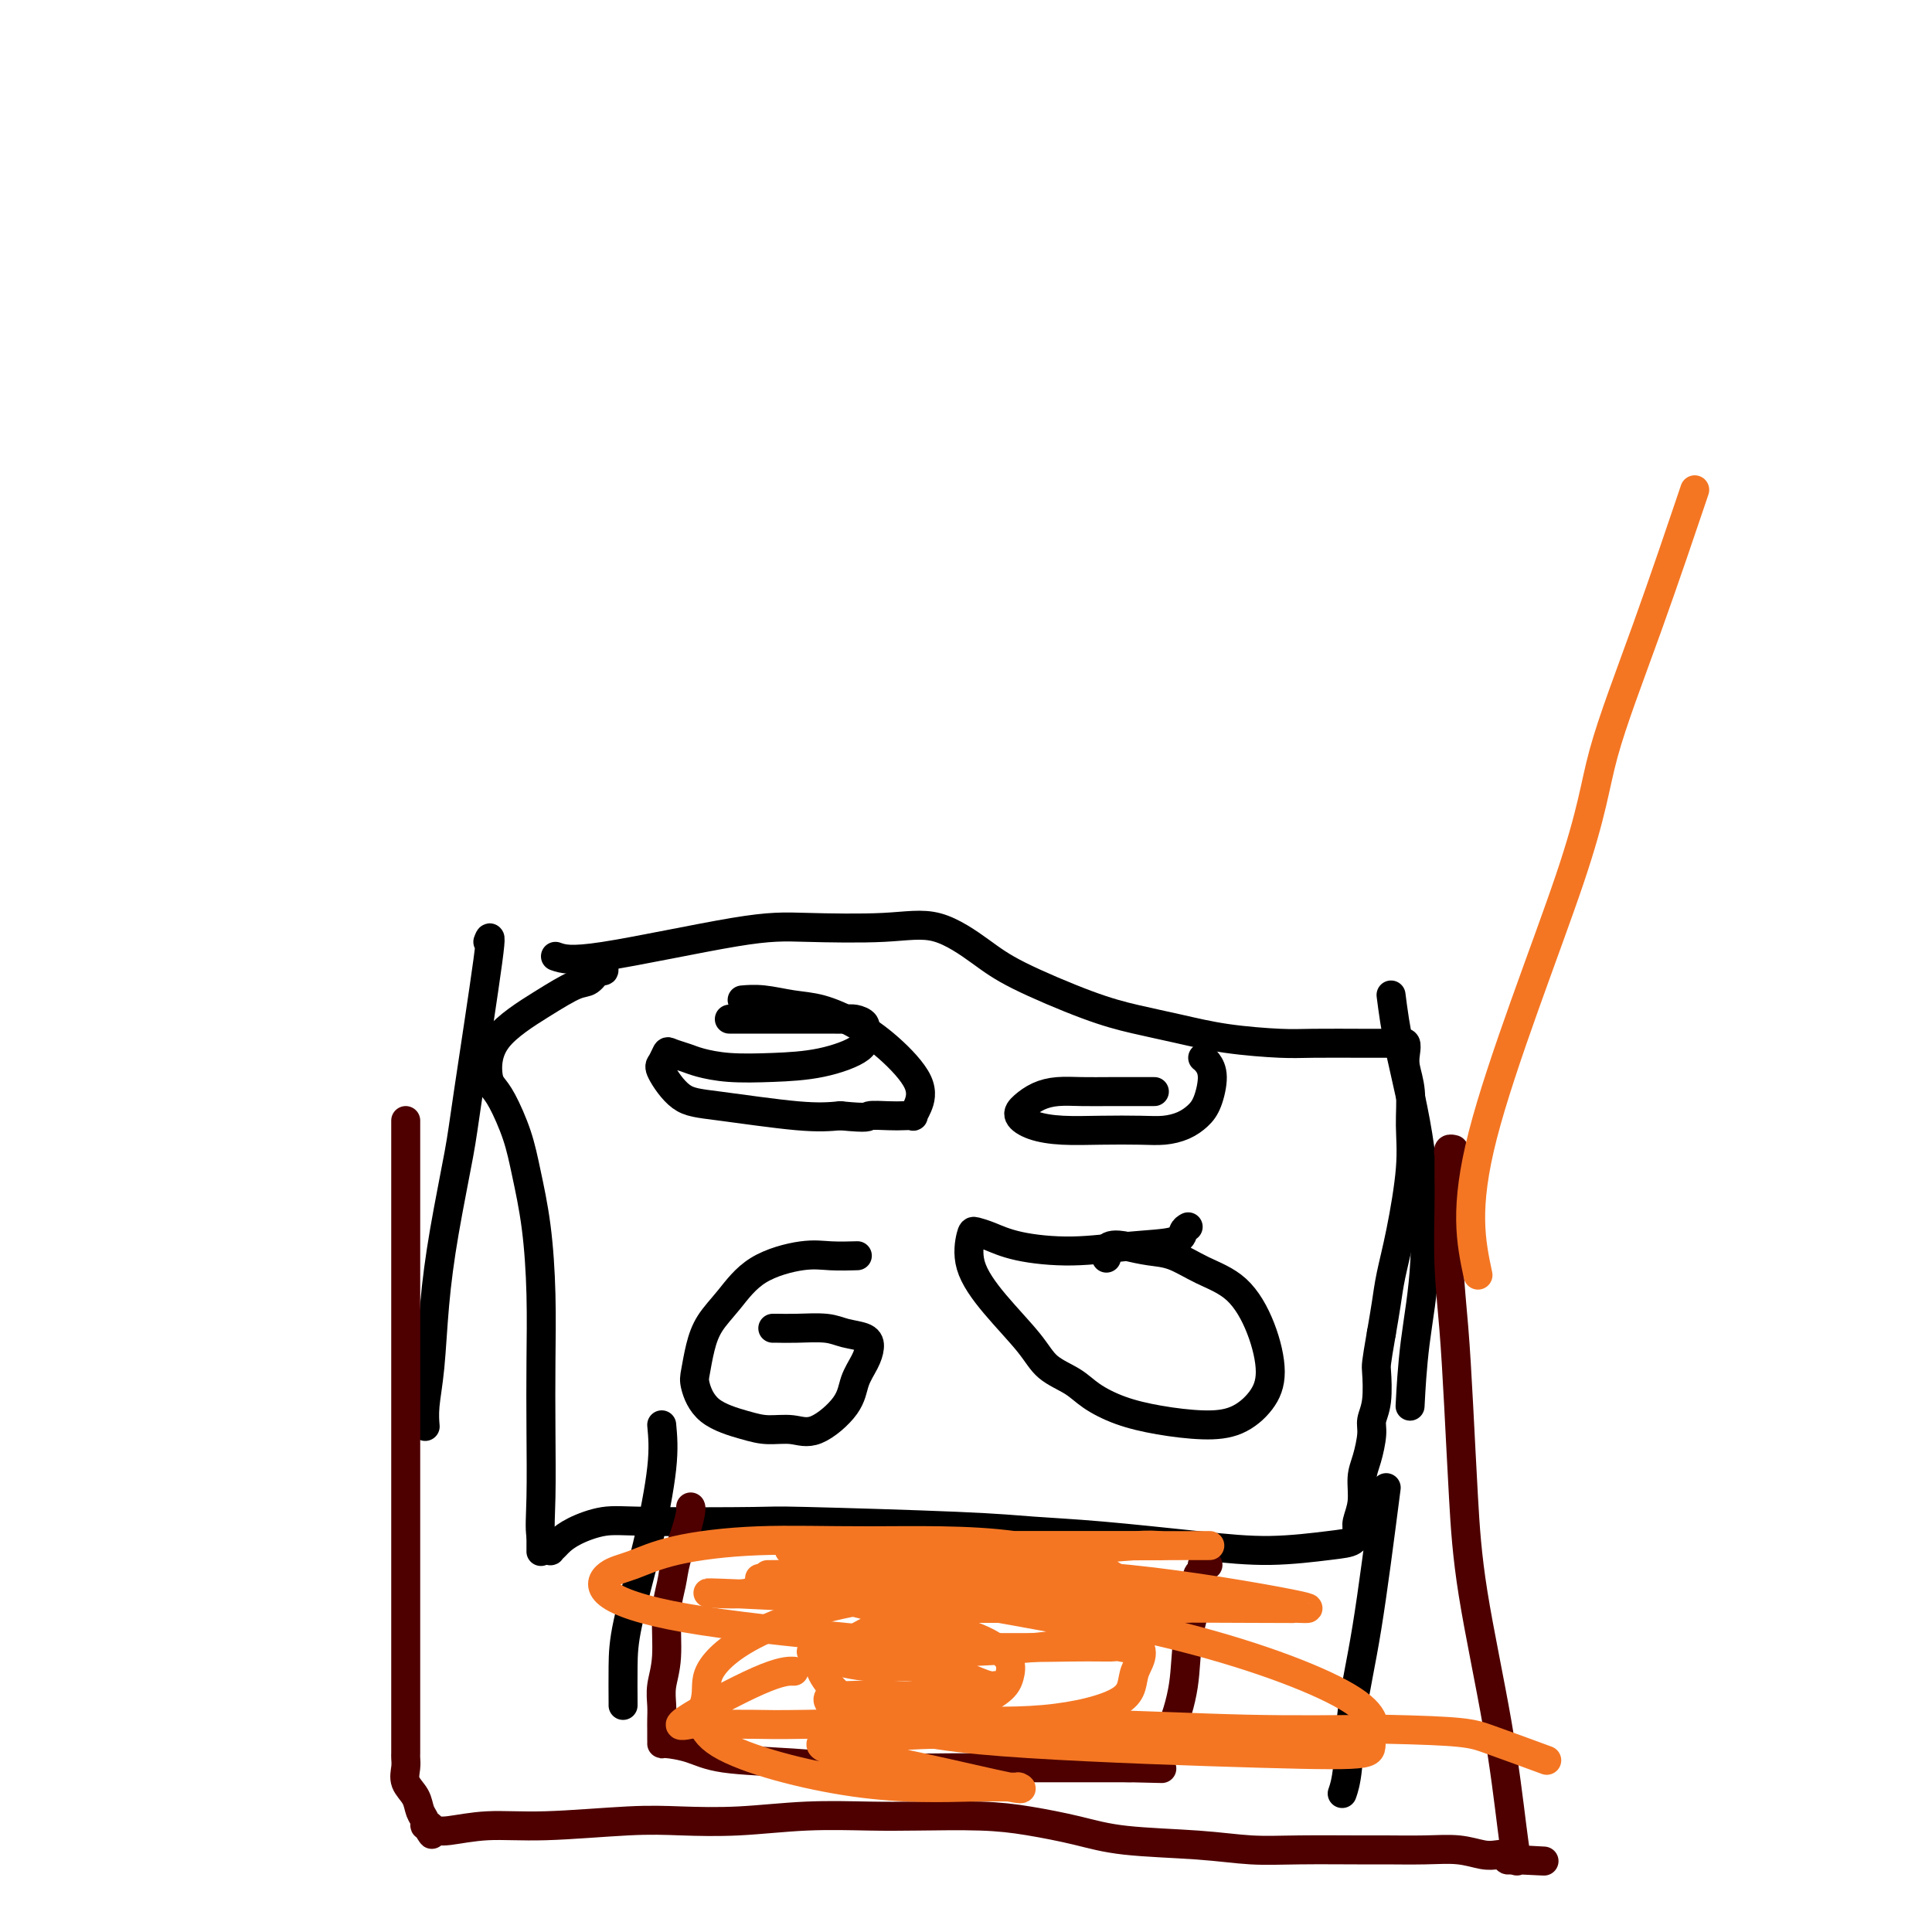 <svg viewBox='0 0 400 400' version='1.1' xmlns='http://www.w3.org/2000/svg' xmlns:xlink='http://www.w3.org/1999/xlink'><g fill='none' stroke='#000000' stroke-width='6' stroke-linecap='round' stroke-linejoin='round'><path d='M115,198c1.513,0.534 3.027,1.067 10,0c6.973,-1.067 19.407,-3.735 27,-5c7.593,-1.265 10.347,-1.128 15,-1c4.653,0.128 11.207,0.247 16,0c4.793,-0.247 7.825,-0.859 11,0c3.175,0.859 6.491,3.189 9,5c2.509,1.811 4.209,3.105 8,5c3.791,1.895 9.672,4.392 14,6c4.328,1.608 7.102,2.326 10,3c2.898,0.674 5.918,1.305 9,2c3.082,0.695 6.225,1.454 10,2c3.775,0.546 8.180,0.878 11,1c2.820,0.122 4.055,0.033 7,0c2.945,-0.033 7.602,-0.009 10,0c2.398,0.009 2.538,0.002 3,0c0.462,-0.002 1.247,-0.000 2,0c0.753,0.000 1.473,-0.001 2,0c0.527,0.001 0.859,0.006 1,0c0.141,-0.006 0.089,-0.022 0,0c-0.089,0.022 -0.216,0.082 0,0c0.216,-0.082 0.775,-0.307 1,0c0.225,0.307 0.114,1.145 0,2c-0.114,0.855 -0.233,1.727 0,3c0.233,1.273 0.816,2.947 1,5c0.184,2.053 -0.031,4.483 0,7c0.031,2.517 0.307,5.119 0,9c-0.307,3.881 -1.196,9.040 -2,13c-0.804,3.960 -1.524,6.720 -2,9c-0.476,2.280 -0.707,4.080 -1,6c-0.293,1.920 -0.646,3.960 -1,6'/><path d='M286,276c-1.172,6.765 -1.101,6.676 -1,8c0.101,1.324 0.233,4.061 0,6c-0.233,1.939 -0.832,3.081 -1,4c-0.168,0.919 0.095,1.615 0,3c-0.095,1.385 -0.547,3.459 -1,5c-0.453,1.541 -0.907,2.549 -1,4c-0.093,1.451 0.176,3.344 0,5c-0.176,1.656 -0.796,3.075 -1,4c-0.204,0.925 0.008,1.356 0,2c-0.008,0.644 -0.236,1.500 -1,2c-0.764,0.500 -2.062,0.642 -5,1c-2.938,0.358 -7.514,0.930 -12,1c-4.486,0.070 -8.881,-0.363 -15,-1c-6.119,-0.637 -13.961,-1.477 -20,-2c-6.039,-0.523 -10.273,-0.728 -14,-1c-3.727,-0.272 -6.945,-0.610 -16,-1c-9.055,-0.390 -23.945,-0.831 -31,-1c-7.055,-0.169 -6.275,-0.067 -11,0c-4.725,0.067 -14.953,0.098 -21,0c-6.047,-0.098 -7.911,-0.324 -10,0c-2.089,0.324 -4.401,1.197 -6,2c-1.599,0.803 -2.484,1.536 -3,2c-0.516,0.464 -0.664,0.660 -1,1c-0.336,0.340 -0.861,0.823 -1,1c-0.139,0.177 0.106,0.047 0,0c-0.106,-0.047 -0.564,-0.010 -1,0c-0.436,0.010 -0.849,-0.006 -1,0c-0.151,0.006 -0.041,0.032 0,0c0.041,-0.032 0.011,-0.124 0,0c-0.011,0.124 -0.003,0.464 0,0c0.003,-0.464 0.002,-1.732 0,-3'/><path d='M112,318c-0.310,-1.607 -0.085,-4.123 0,-8c0.085,-3.877 0.031,-9.115 0,-14c-0.031,-4.885 -0.038,-9.416 0,-14c0.038,-4.584 0.120,-9.220 0,-14c-0.120,-4.780 -0.441,-9.703 -1,-14c-0.559,-4.297 -1.355,-7.966 -2,-11c-0.645,-3.034 -1.139,-5.432 -2,-8c-0.861,-2.568 -2.088,-5.306 -3,-7c-0.912,-1.694 -1.510,-2.346 -2,-3c-0.490,-0.654 -0.872,-1.312 -1,-3c-0.128,-1.688 -0.003,-4.408 2,-7c2.003,-2.592 5.886,-5.058 9,-7c3.114,-1.942 5.461,-3.361 7,-4c1.539,-0.639 2.269,-0.497 3,-1c0.731,-0.503 1.464,-1.650 2,-2c0.536,-0.350 0.875,0.098 1,0c0.125,-0.098 0.036,-0.742 0,-1c-0.036,-0.258 -0.018,-0.129 0,0'/><path d='M151,211c2.355,0.000 4.710,0.000 7,0c2.290,-0.000 4.513,-0.000 6,0c1.487,0.000 2.236,0.000 3,0c0.764,-0.000 1.541,-0.001 2,0c0.459,0.001 0.600,0.003 1,0c0.400,-0.003 1.059,-0.010 2,0c0.941,0.010 2.163,0.035 3,0c0.837,-0.035 1.288,-0.132 2,0c0.712,0.132 1.685,0.494 2,1c0.315,0.506 -0.028,1.156 0,2c0.028,0.844 0.425,1.884 -1,3c-1.425,1.116 -4.674,2.310 -8,3c-3.326,0.690 -6.730,0.875 -10,1c-3.270,0.125 -6.406,0.189 -9,0c-2.594,-0.189 -4.645,-0.632 -6,-1c-1.355,-0.368 -2.012,-0.660 -3,-1c-0.988,-0.340 -2.307,-0.729 -3,-1c-0.693,-0.271 -0.762,-0.425 -1,0c-0.238,0.425 -0.646,1.428 -1,2c-0.354,0.572 -0.656,0.714 0,2c0.656,1.286 2.269,3.716 4,5c1.731,1.284 3.582,1.423 8,2c4.418,0.577 11.405,1.594 16,2c4.595,0.406 6.797,0.203 9,0'/><path d='M174,231c6.261,0.619 5.414,0.167 6,0c0.586,-0.167 2.604,-0.049 4,0c1.396,0.049 2.168,0.028 3,0c0.832,-0.028 1.722,-0.064 2,0c0.278,0.064 -0.058,0.229 0,0c0.058,-0.229 0.509,-0.853 1,-2c0.491,-1.147 1.021,-2.818 0,-5c-1.021,-2.182 -3.595,-4.876 -6,-7c-2.405,-2.124 -4.641,-3.680 -7,-5c-2.359,-1.320 -4.839,-2.406 -7,-3c-2.161,-0.594 -4.002,-0.695 -6,-1c-1.998,-0.305 -4.153,-0.813 -6,-1c-1.847,-0.187 -3.385,-0.053 -4,0c-0.615,0.053 -0.308,0.027 0,0'/><path d='M177,260c0.446,-0.014 0.893,-0.027 0,0c-0.893,0.027 -3.124,0.096 -5,0c-1.876,-0.096 -3.395,-0.355 -6,0c-2.605,0.355 -6.295,1.324 -9,3c-2.705,1.676 -4.425,4.060 -6,6c-1.575,1.940 -3.005,3.436 -4,5c-0.995,1.564 -1.554,3.196 -2,5c-0.446,1.804 -0.778,3.780 -1,5c-0.222,1.220 -0.335,1.685 0,3c0.335,1.315 1.119,3.481 3,5c1.881,1.519 4.861,2.392 7,3c2.139,0.608 3.437,0.950 5,1c1.563,0.050 3.392,-0.191 5,0c1.608,0.191 2.995,0.816 5,0c2.005,-0.816 4.628,-3.073 6,-5c1.372,-1.927 1.494,-3.524 2,-5c0.506,-1.476 1.397,-2.830 2,-4c0.603,-1.170 0.917,-2.156 1,-3c0.083,-0.844 -0.065,-1.547 -1,-2c-0.935,-0.453 -2.657,-0.657 -4,-1c-1.343,-0.343 -2.307,-0.824 -4,-1c-1.693,-0.176 -4.113,-0.047 -6,0c-1.887,0.047 -3.239,0.013 -4,0c-0.761,-0.013 -0.932,-0.004 -1,0c-0.068,0.004 -0.034,0.002 0,0'/><path d='M246,254c-0.393,0.217 -0.785,0.434 -1,1c-0.215,0.566 -0.252,1.480 -2,2c-1.748,0.520 -5.207,0.647 -9,1c-3.793,0.353 -7.919,0.931 -12,1c-4.081,0.069 -8.116,-0.372 -11,-1c-2.884,-0.628 -4.617,-1.445 -6,-2c-1.383,-0.555 -2.418,-0.848 -3,-1c-0.582,-0.152 -0.713,-0.161 -1,1c-0.287,1.161 -0.730,3.493 0,6c0.730,2.507 2.633,5.188 5,8c2.367,2.812 5.197,5.754 7,8c1.803,2.246 2.579,3.795 4,5c1.421,1.205 3.487,2.064 5,3c1.513,0.936 2.472,1.949 4,3c1.528,1.051 3.623,2.141 6,3c2.377,0.859 5.034,1.486 8,2c2.966,0.514 6.241,0.913 9,1c2.759,0.087 5.003,-0.140 7,-1c1.997,-0.860 3.747,-2.354 5,-4c1.253,-1.646 2.009,-3.443 2,-6c-0.009,-2.557 -0.784,-5.876 -2,-9c-1.216,-3.124 -2.873,-6.055 -5,-8c-2.127,-1.945 -4.725,-2.903 -7,-4c-2.275,-1.097 -4.228,-2.334 -6,-3c-1.772,-0.666 -3.363,-0.762 -5,-1c-1.637,-0.238 -3.318,-0.619 -5,-1'/><path d='M233,258c-4.467,-0.956 -4.133,1.156 -4,2c0.133,0.844 0.067,0.422 0,0'/><path d='M239,226c-0.338,-0.000 -0.677,-0.001 -1,0c-0.323,0.001 -0.631,0.002 -2,0c-1.369,-0.002 -3.798,-0.009 -6,0c-2.202,0.009 -4.175,0.033 -6,0c-1.825,-0.033 -3.501,-0.121 -5,0c-1.499,0.121 -2.820,0.453 -4,1c-1.180,0.547 -2.220,1.309 -3,2c-0.780,0.691 -1.301,1.309 -1,2c0.301,0.691 1.423,1.454 3,2c1.577,0.546 3.608,0.876 6,1c2.392,0.124 5.144,0.042 8,0c2.856,-0.042 5.815,-0.043 8,0c2.185,0.043 3.595,0.129 5,0c1.405,-0.129 2.804,-0.472 4,-1c1.196,-0.528 2.187,-1.241 3,-2c0.813,-0.759 1.447,-1.562 2,-3c0.553,-1.438 1.024,-3.509 1,-5c-0.024,-1.491 -0.545,-2.401 -1,-3c-0.455,-0.599 -0.844,-0.885 -1,-1c-0.156,-0.115 -0.078,-0.057 0,0'/><path d='M137,295c0.226,2.419 0.453,4.838 0,9c-0.453,4.162 -1.585,10.068 -3,16c-1.415,5.932 -3.111,11.891 -4,16c-0.889,4.109 -0.970,6.370 -1,9c-0.030,2.630 -0.008,5.631 0,7c0.008,1.369 0.002,1.105 0,1c-0.002,-0.105 -0.001,-0.053 0,0'/><path d='M287,308c-1.373,10.656 -2.746,21.311 -4,29c-1.254,7.689 -2.388,12.411 -3,17c-0.612,4.589 -0.703,9.043 -1,12c-0.297,2.957 -0.799,4.416 -1,5c-0.201,0.584 -0.100,0.292 0,0'/><path d='M288,206c0.437,3.392 0.874,6.785 2,12c1.126,5.215 2.943,12.254 4,20c1.057,7.746 1.356,16.200 1,23c-0.356,6.800 -1.365,11.946 -2,17c-0.635,5.054 -0.896,10.015 -1,12c-0.104,1.985 -0.052,0.992 0,0'/><path d='M101,195c0.413,-1.077 0.826,-2.153 0,4c-0.826,6.153 -2.889,19.536 -4,27c-1.111,7.464 -1.268,9.010 -2,13c-0.732,3.990 -2.038,10.425 -3,16c-0.962,5.575 -1.578,10.289 -2,15c-0.422,4.711 -0.649,9.417 -1,13c-0.351,3.583 -0.825,6.042 -1,8c-0.175,1.958 -0.050,3.417 0,4c0.050,0.583 0.025,0.292 0,0'/></g>
<g fill='none' stroke='#4E0000' stroke-width='6' stroke-linecap='round' stroke-linejoin='round'><path d='M84,232c-0.000,0.837 -0.000,1.674 0,3c0.000,1.326 0.000,3.142 0,6c-0.000,2.858 -0.000,6.757 0,11c0.000,4.243 0.000,8.829 0,14c-0.000,5.171 -0.000,10.928 0,16c0.000,5.072 0.000,9.459 0,14c-0.000,4.541 -0.000,9.236 0,14c0.000,4.764 0.000,9.596 0,13c-0.000,3.404 -0.000,5.379 0,8c0.000,2.621 0.000,5.889 0,9c-0.000,3.111 -0.000,6.066 0,8c0.000,1.934 0.000,2.847 0,4c-0.000,1.153 -0.000,2.546 0,4c0.000,1.454 0.001,2.969 0,4c-0.001,1.031 -0.002,1.578 0,2c0.002,0.422 0.007,0.721 0,1c-0.007,0.279 -0.027,0.540 0,1c0.027,0.460 0.102,1.121 0,2c-0.102,0.879 -0.382,1.977 0,3c0.382,1.023 1.427,1.972 2,3c0.573,1.028 0.675,2.136 1,3c0.325,0.864 0.872,1.485 1,2c0.128,0.515 -0.162,0.922 0,1c0.162,0.078 0.775,-0.175 1,0c0.225,0.175 0.060,0.778 0,1c-0.060,0.222 -0.017,0.063 0,0c0.017,-0.063 0.009,-0.032 0,0'/><path d='M89,379c0.784,1.546 0.242,0.410 0,0c-0.242,-0.410 -0.186,-0.095 0,0c0.186,0.095 0.500,-0.031 1,0c0.500,0.031 1.184,0.218 3,0c1.816,-0.218 4.762,-0.842 8,-1c3.238,-0.158 6.768,0.150 12,0c5.232,-0.150 12.164,-0.758 17,-1c4.836,-0.242 7.574,-0.117 11,0c3.426,0.117 7.540,0.227 12,0c4.460,-0.227 9.266,-0.791 14,-1c4.734,-0.209 9.397,-0.064 13,0c3.603,0.064 6.146,0.048 10,0c3.854,-0.048 9.020,-0.129 13,0c3.980,0.129 6.774,0.469 10,1c3.226,0.531 6.884,1.252 10,2c3.116,0.748 5.692,1.521 10,2c4.308,0.479 10.350,0.664 15,1c4.650,0.336 7.907,0.822 11,1c3.093,0.178 6.020,0.047 10,0c3.980,-0.047 9.012,-0.009 12,0c2.988,0.009 3.930,-0.011 6,0c2.070,0.011 5.266,0.055 8,0c2.734,-0.055 5.005,-0.207 7,0c1.995,0.207 3.715,0.773 5,1c1.285,0.227 2.134,0.113 3,0c0.866,-0.113 1.749,-0.227 2,0c0.251,0.227 -0.129,0.793 0,1c0.129,0.207 0.766,0.056 1,0c0.234,-0.056 0.063,-0.015 0,0c-0.063,0.015 -0.018,0.004 0,0c0.018,-0.004 0.009,-0.002 0,0'/><path d='M313,385c12.603,0.620 4.109,0.169 1,0c-3.109,-0.169 -0.835,-0.057 0,0c0.835,0.057 0.231,0.058 0,0c-0.231,-0.058 -0.089,-0.173 0,0c0.089,0.173 0.126,0.636 0,0c-0.126,-0.636 -0.415,-2.371 -1,-7c-0.585,-4.629 -1.466,-12.151 -3,-21c-1.534,-8.849 -3.721,-19.025 -5,-27c-1.279,-7.975 -1.649,-13.748 -2,-20c-0.351,-6.252 -0.682,-12.981 -1,-19c-0.318,-6.019 -0.621,-11.328 -1,-16c-0.379,-4.672 -0.834,-8.708 -1,-13c-0.166,-4.292 -0.045,-8.839 0,-12c0.045,-3.161 0.012,-4.937 0,-6c-0.012,-1.063 -0.004,-1.413 0,-2c0.004,-0.587 0.005,-1.411 0,-2c-0.005,-0.589 -0.015,-0.942 0,-1c0.015,-0.058 0.056,0.180 0,0c-0.056,-0.180 -0.207,-0.779 0,-1c0.207,-0.221 0.774,-0.063 1,0c0.226,0.063 0.113,0.032 0,0'/><path d='M143,312c0.058,0.120 0.117,0.239 0,1c-0.117,0.761 -0.408,2.162 -1,4c-0.592,1.838 -1.483,4.112 -2,6c-0.517,1.888 -0.660,3.390 -1,5c-0.340,1.610 -0.876,3.327 -1,6c-0.124,2.673 0.163,6.303 0,9c-0.163,2.697 -0.776,4.463 -1,6c-0.224,1.537 -0.060,2.845 0,4c0.060,1.155 0.016,2.156 0,3c-0.016,0.844 -0.005,1.532 0,2c0.005,0.468 0.002,0.716 0,1c-0.002,0.284 -0.003,0.605 0,1c0.003,0.395 0.011,0.865 0,1c-0.011,0.135 -0.039,-0.065 1,0c1.039,0.065 3.146,0.396 5,1c1.854,0.604 3.453,1.482 7,2c3.547,0.518 9.040,0.675 14,1c4.960,0.325 9.387,0.819 15,1c5.613,0.181 12.413,0.048 18,0c5.587,-0.048 9.963,-0.013 14,0c4.037,0.013 7.735,0.003 10,0c2.265,-0.003 3.096,-0.001 4,0c0.904,0.001 1.882,0.000 3,0c1.118,-0.000 2.378,-0.000 3,0c0.622,0.000 0.606,0.000 1,0c0.394,-0.000 1.197,-0.000 2,0'/><path d='M234,366c12.934,0.309 3.270,0.083 0,0c-3.270,-0.083 -0.144,-0.022 1,0c1.144,0.022 0.307,0.006 0,0c-0.307,-0.006 -0.083,-0.002 0,0c0.083,0.002 0.025,0.000 0,0c-0.025,-0.000 -0.016,0.000 0,0c0.016,-0.000 0.041,-0.001 0,0c-0.041,0.001 -0.148,0.003 0,0c0.148,-0.003 0.549,-0.009 1,0c0.451,0.009 0.951,0.035 2,-1c1.049,-1.035 2.645,-3.131 4,-6c1.355,-2.869 2.467,-6.513 3,-10c0.533,-3.487 0.486,-6.818 1,-10c0.514,-3.182 1.588,-6.215 2,-8c0.412,-1.785 0.163,-2.321 0,-3c-0.163,-0.679 -0.241,-1.503 0,-2c0.241,-0.497 0.800,-0.669 1,-1c0.200,-0.331 0.039,-0.821 0,-1c-0.039,-0.179 0.042,-0.048 0,0c-0.042,0.048 -0.207,0.013 0,0c0.207,-0.013 0.787,-0.003 1,0c0.213,0.003 0.061,0.001 0,0c-0.061,-0.001 -0.030,-0.000 0,0'/></g>
<g fill='none' stroke='#F47623' stroke-width='6' stroke-linecap='round' stroke-linejoin='round'><path d='M159,326c-0.137,0.009 -0.273,0.017 1,0c1.273,-0.017 3.956,-0.061 7,0c3.044,0.061 6.449,0.227 10,1c3.551,0.773 7.248,2.154 11,3c3.752,0.846 7.558,1.158 13,2c5.442,0.842 12.521,2.215 17,3c4.479,0.785 6.358,0.983 8,1c1.642,0.017 3.045,-0.147 4,0c0.955,0.147 1.460,0.603 2,1c0.540,0.397 1.115,0.733 1,1c-0.115,0.267 -0.918,0.464 -4,1c-3.082,0.536 -8.442,1.412 -14,2c-5.558,0.588 -11.314,0.890 -16,1c-4.686,0.110 -8.303,0.030 -12,0c-3.697,-0.030 -7.474,-0.008 -10,0c-2.526,0.008 -3.801,0.004 -5,0c-1.199,-0.004 -2.322,-0.007 -3,0c-0.678,0.007 -0.911,0.026 -1,0c-0.089,-0.026 -0.034,-0.095 0,0c0.034,0.095 0.046,0.354 2,1c1.954,0.646 5.849,1.678 9,2c3.151,0.322 5.558,-0.068 8,0c2.442,0.068 4.920,0.592 7,1c2.080,0.408 3.762,0.701 5,1c1.238,0.299 2.031,0.605 3,1c0.969,0.395 2.116,0.879 3,1c0.884,0.121 1.507,-0.121 1,0c-0.507,0.121 -2.145,0.606 -4,1c-1.855,0.394 -3.928,0.697 -6,1'/><path d='M196,351c-3.440,0.312 -7.541,0.091 -11,0c-3.459,-0.091 -6.276,-0.053 -8,0c-1.724,0.053 -2.354,0.119 -3,0c-0.646,-0.119 -1.307,-0.424 -2,0c-0.693,0.424 -1.419,1.578 2,3c3.419,1.422 10.981,3.113 17,4c6.019,0.887 10.494,0.969 14,1c3.506,0.031 6.043,0.010 8,0c1.957,-0.010 3.334,-0.010 4,0c0.666,0.010 0.622,0.031 1,0c0.378,-0.031 1.178,-0.113 1,0c-0.178,0.113 -1.333,0.423 -5,0c-3.667,-0.423 -9.844,-1.577 -19,-2c-9.156,-0.423 -21.290,-0.114 -28,0c-6.710,0.114 -7.997,0.034 -11,0c-3.003,-0.034 -7.722,-0.023 -10,0c-2.278,0.023 -2.116,0.059 -2,0c0.116,-0.059 0.186,-0.212 -1,0c-1.186,0.212 -3.627,0.789 -1,-1c2.627,-1.789 10.323,-5.943 15,-8c4.677,-2.057 6.336,-2.016 7,-2c0.664,0.016 0.332,0.008 0,0'/><path d='M231,330c-0.291,-0.258 -0.582,-0.515 0,-1c0.582,-0.485 2.038,-1.197 -1,-3c-3.038,-1.803 -10.569,-4.697 -20,-6c-9.431,-1.303 -20.760,-1.014 -30,-1c-9.240,0.014 -16.390,-0.248 -23,0c-6.610,0.248 -12.680,1.006 -17,2c-4.320,0.994 -6.888,2.223 -9,3c-2.112,0.777 -3.766,1.102 -5,2c-1.234,0.898 -2.047,2.370 0,4c2.047,1.630 6.955,3.418 16,5c9.045,1.582 22.227,2.959 33,4c10.773,1.041 19.135,1.746 27,2c7.865,0.254 15.232,0.056 20,0c4.768,-0.056 6.937,0.030 8,0c1.063,-0.030 1.022,-0.176 2,0c0.978,0.176 2.977,0.675 0,-1c-2.977,-1.675 -10.929,-5.524 -19,-8c-8.071,-2.476 -16.262,-3.577 -23,-5c-6.738,-1.423 -12.022,-3.166 -16,-4c-3.978,-0.834 -6.650,-0.758 -8,-1c-1.350,-0.242 -1.376,-0.801 -2,-1c-0.624,-0.199 -1.844,-0.039 3,0c4.844,0.039 15.753,-0.042 26,0c10.247,0.042 19.831,0.207 27,0c7.169,-0.207 11.921,-0.788 15,-1c3.079,-0.212 4.485,-0.057 5,0c0.515,0.057 0.139,0.015 0,0c-0.139,-0.015 -0.040,-0.004 -5,0c-4.960,0.004 -14.980,0.002 -25,0'/><path d='M210,320c-7.947,-0.000 -12.815,-0.000 -17,0c-4.185,0.000 -7.688,0.000 -9,0c-1.312,-0.000 -0.434,-0.000 -1,0c-0.566,0.000 -2.578,0.000 1,0c3.578,-0.000 12.745,-0.000 23,0c10.255,0.000 21.599,0.000 29,0c7.401,-0.000 10.859,-0.002 12,0c1.141,0.002 -0.036,0.006 1,0c1.036,-0.006 4.286,-0.021 -4,0c-8.286,0.021 -28.107,0.080 -42,1c-13.893,0.920 -21.857,2.703 -29,4c-7.143,1.297 -13.466,2.109 -16,3c-2.534,0.891 -1.280,1.860 -5,2c-3.720,0.140 -12.416,-0.551 0,0c12.416,0.551 45.942,2.344 58,3c12.058,0.656 2.648,0.177 9,0c6.352,-0.177 28.468,-0.051 39,0c10.532,0.051 9.482,0.028 9,0c-0.482,-0.028 -0.395,-0.060 1,0c1.395,0.060 4.097,0.213 -2,-1c-6.097,-1.213 -20.992,-3.790 -33,-5c-12.008,-1.210 -21.127,-1.051 -29,-1c-7.873,0.051 -14.498,-0.005 -18,0c-3.502,0.005 -3.881,0.072 -5,0c-1.119,-0.072 -2.979,-0.282 -1,0c1.979,0.282 7.797,1.056 17,2c9.203,0.944 21.792,2.057 30,3c8.208,0.943 12.035,1.717 14,2c1.965,0.283 2.067,0.076 3,0c0.933,-0.076 2.695,-0.022 0,0c-2.695,0.022 -9.848,0.011 -17,0'/><path d='M228,333c-6.317,0.000 -13.608,0.000 -20,0c-6.392,-0.000 -11.885,-0.000 -14,0c-2.115,0.000 -0.854,0.001 -2,0c-1.146,-0.001 -4.701,-0.004 -1,0c3.701,0.004 14.658,0.013 22,0c7.342,-0.013 11.070,-0.050 13,0c1.930,0.050 2.062,0.187 3,0c0.938,-0.187 2.682,-0.699 0,-1c-2.682,-0.301 -9.789,-0.391 -18,0c-8.211,0.391 -17.524,1.263 -24,3c-6.476,1.737 -10.113,4.339 -13,6c-2.887,1.661 -5.024,2.380 -4,5c1.024,2.620 5.211,7.141 12,10c6.789,2.859 16.182,4.057 31,5c14.818,0.943 35.061,1.631 48,2c12.939,0.369 18.574,0.419 21,0c2.426,-0.419 1.645,-1.307 2,-3c0.355,-1.693 1.848,-4.191 -4,-8c-5.848,-3.809 -19.038,-8.929 -35,-13c-15.962,-4.071 -34.696,-7.094 -49,-9c-14.304,-1.906 -24.177,-2.695 -30,-3c-5.823,-0.305 -7.597,-0.125 -8,0c-0.403,0.125 0.565,0.196 0,0c-0.565,-0.196 -2.662,-0.660 4,1c6.662,1.660 22.083,5.444 31,8c8.917,2.556 11.329,3.882 13,5c1.671,1.118 2.603,2.026 3,3c0.397,0.974 0.261,2.014 0,3c-0.261,0.986 -0.647,1.919 -2,3c-1.353,1.081 -3.672,2.309 -5,3c-1.328,0.691 -1.664,0.846 -2,1'/><path d='M200,354c-2.686,1.491 -4.902,1.718 -2,2c2.902,0.282 10.921,0.619 18,0c7.079,-0.619 13.219,-2.196 16,-4c2.781,-1.804 2.204,-3.837 3,-6c0.796,-2.163 2.965,-4.456 -1,-7c-3.965,-2.544 -14.065,-5.339 -24,-7c-9.935,-1.661 -19.707,-2.188 -29,-1c-9.293,1.188 -18.109,4.091 -24,7c-5.891,2.909 -8.858,5.823 -10,8c-1.142,2.177 -0.459,3.617 -1,6c-0.541,2.383 -2.304,5.709 3,9c5.304,3.291 17.677,6.545 28,8c10.323,1.455 18.597,1.110 24,1c5.403,-0.110 7.937,0.016 9,0c1.063,-0.016 0.657,-0.175 1,0c0.343,0.175 1.435,0.685 -2,0c-3.435,-0.685 -11.399,-2.564 -18,-4c-6.601,-1.436 -11.840,-2.427 -15,-3c-3.160,-0.573 -4.241,-0.727 -5,-1c-0.759,-0.273 -1.194,-0.666 -1,-1c0.194,-0.334 1.019,-0.610 6,-1c4.981,-0.390 14.118,-0.893 19,-1c4.882,-0.107 5.508,0.181 6,0c0.492,-0.181 0.850,-0.833 1,-1c0.150,-0.167 0.091,0.150 0,0c-0.091,-0.150 -0.215,-0.769 0,-1c0.215,-0.231 0.770,-0.076 0,0c-0.770,0.076 -2.866,0.072 1,0c3.866,-0.072 13.695,-0.212 24,0c10.305,0.212 21.087,0.775 31,1c9.913,0.225 18.956,0.113 28,0'/><path d='M286,358c17.167,0.369 18.583,0.792 22,2c3.417,1.208 8.833,3.202 11,4c2.167,0.798 1.083,0.399 0,0'/><path d='M306,264c-1.457,-6.888 -2.915,-13.776 1,-29c3.915,-15.224 13.201,-38.784 18,-53c4.799,-14.216 5.111,-19.089 7,-26c1.889,-6.911 5.355,-15.861 9,-26c3.645,-10.139 7.470,-21.468 9,-26c1.530,-4.532 0.765,-2.266 0,0'/></g>
</svg>